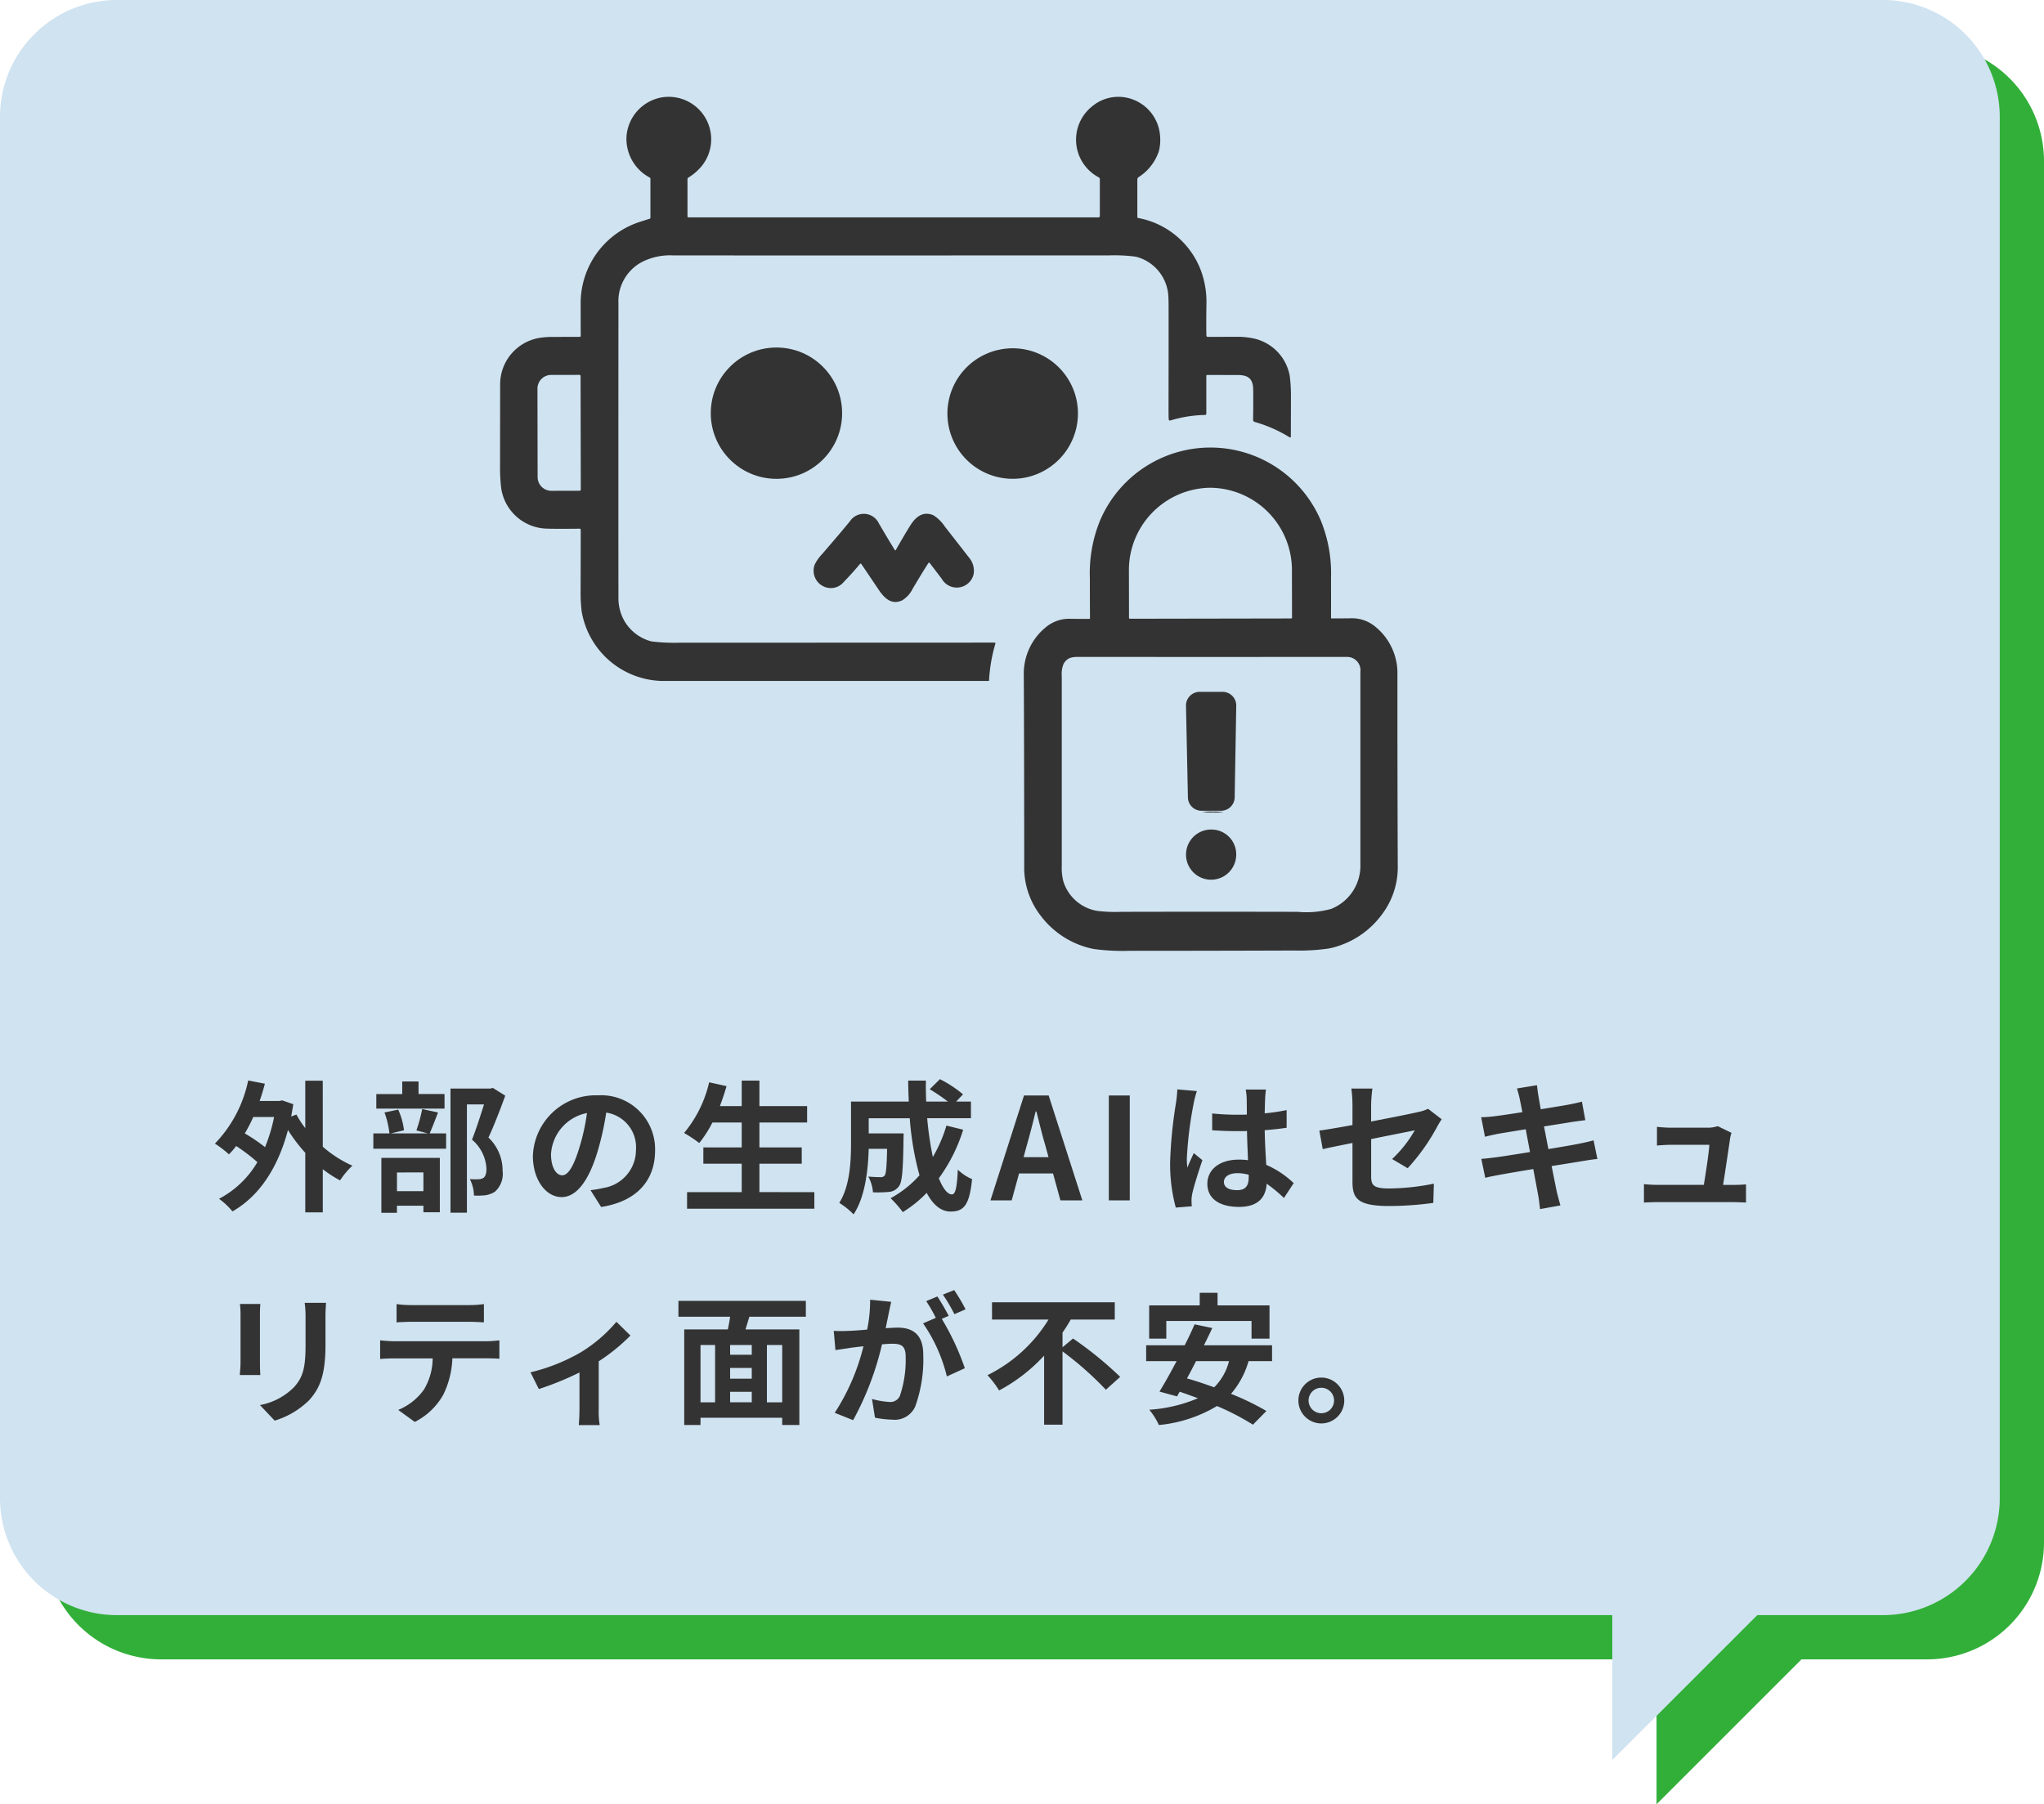 <svg xmlns="http://www.w3.org/2000/svg" width="231" height="203.957" viewBox="0 0 231 203.957">
  <g id="グループ_50820" data-name="グループ 50820" transform="translate(13129 1822.28)">
    <path id="パス_22619" data-name="パス 22619" d="M1945.935,611.23h199.646a13.215,13.215,0,0,1,13.177,13.176V780.631a13.215,13.215,0,0,1-13.177,13.176h-14.23l-16.38,16.38v-16.38H1945.935a13.215,13.215,0,0,1-13.177-13.176V624.407A13.215,13.215,0,0,1,1945.935,611.23Z" transform="translate(-15056.758 -2428.51)" fill="#32af39"/>
    <path id="パス_22621" data-name="パス 22621" d="M1945.935,611.23h199.646a13.215,13.215,0,0,1,13.177,13.176V780.631a13.215,13.215,0,0,1-13.177,13.176h-14.23l-16.38,16.38v-16.38H1945.935a13.215,13.215,0,0,1-13.177-13.176V624.407A13.215,13.215,0,0,1,1945.935,611.23Z" transform="translate(-15061.758 -2433.51)" fill="#d0e3f1"/>
    <path id="パス_22625" data-name="パス 22625" d="M6.976,9.576a18.137,18.137,0,0,1-1.024,3.408,19.677,19.677,0,0,0-2.288-1.552,16.89,16.89,0,0,0,.96-1.856Zm5.5-4.1H10.5v5.36A10.86,10.86,0,0,1,9.5,9.3l-.592.224q.12-.672.24-1.392L7.9,7.7l-.336.064H5.344c.224-.64.416-1.28.592-1.952L4.048,5.448a14.474,14.474,0,0,1-3.76,7.136A11.47,11.47,0,0,1,1.872,13.8a7.866,7.866,0,0,0,.816-.944,20.42,20.42,0,0,1,2.4,1.824A10.867,10.867,0,0,1,.752,18.824a8.058,8.058,0,0,1,1.52,1.424c2.848-1.616,5.072-4.672,6.272-9.2A18.164,18.164,0,0,0,10.5,13.624V20.36H12.48V15.48a13.524,13.524,0,0,0,1.952,1.264,9.151,9.151,0,0,1,1.392-1.664,13.189,13.189,0,0,1-3.344-2.144Zm13.76,1.5H23.3V5.56h-1.84V6.984H18.528V8.632H26.24Zm-2.384,8.864V17.96H20.864V15.848ZM19.1,20.408h1.76v-.8h2.992v.736h1.856V14.2H19.1ZM23.712,8.68a16.754,16.754,0,0,1-.656,2.416l1.3.336H20.16l1.5-.352a8.056,8.056,0,0,0-.656-2.336l-1.552.32a10.092,10.092,0,0,1,.56,2.368H18.192V13.16h8.224V11.432H24.56c.272-.624.608-1.488.944-2.368Zm8-2.384-.288.064H26.912V20.392h1.856V8.152H30.7c-.384,1.216-.9,2.848-1.36,3.984A4.6,4.6,0,0,1,30.976,15.4c0,.544-.1.912-.384,1.088a1.346,1.346,0,0,1-.592.128,8.851,8.851,0,0,1-.9-.016,4.241,4.241,0,0,1,.464,1.856,8.277,8.277,0,0,0,1.28-.032,2.691,2.691,0,0,0,1.088-.4A2.713,2.713,0,0,0,32.8,15.64,5.108,5.108,0,0,0,31.2,11.9c.64-1.36,1.344-3.2,1.9-4.736Zm18.32,7.072a6.093,6.093,0,0,0-6.464-6.24,7.109,7.109,0,0,0-7.344,6.848c0,2.7,1.472,4.656,3.248,4.656,1.744,0,3.12-1.984,4.08-5.216a32.358,32.358,0,0,0,.96-4.336,3.955,3.955,0,0,1,3.36,4.224,4.342,4.342,0,0,1-3.648,4.288,12.306,12.306,0,0,1-1.488.256l1.2,1.9C47.968,19.128,50.032,16.744,50.032,13.368Zm-11.76.4a5.036,5.036,0,0,1,4.064-4.64A24.016,24.016,0,0,1,41.488,13c-.656,2.16-1.28,3.168-1.952,3.168C38.912,16.168,38.272,15.384,38.272,13.768Zm23.552,4.3V14.856h4.784v-1.84H61.824V10.2h5.392V8.344H61.824V5.464h-2v2.88H57.36c.272-.736.528-1.488.752-2.256l-1.968-.432a13.766,13.766,0,0,1-2.832,5.728,15.13,15.13,0,0,1,1.712,1.136,13.187,13.187,0,0,0,1.488-2.32h3.312v2.816H55.488v1.84h4.336v3.216H53.648v1.872H68.032V18.072Zm21.136-7.52A16.2,16.2,0,0,1,81.424,14.1a37.781,37.781,0,0,1-.64-4.384h4.944V7.832H84.064l.768-.816A13.386,13.386,0,0,0,82.224,5.3L81.072,6.44A20.031,20.031,0,0,1,83.12,7.832H80.672c-.032-.784-.048-1.568-.032-2.368h-2c0,.8.032,1.584.064,2.368H72.176V12.5c0,2.08-.112,4.864-1.328,6.784a8.329,8.329,0,0,1,1.616,1.3c1.312-1.952,1.648-5.072,1.712-7.408h2.08c-.048,2.016-.112,2.784-.272,3.008a.517.517,0,0,1-.48.192c-.256,0-.8-.016-1.376-.064a4.317,4.317,0,0,1,.528,1.776,12.59,12.59,0,0,0,1.84-.048,1.5,1.5,0,0,0,1.1-.64c.368-.464.464-1.888.512-5.248,0-.224.016-.72.016-.72H74.176V9.72h4.64a33.052,33.052,0,0,0,1.1,6.448,12.223,12.223,0,0,1-3.264,2.592,12.542,12.542,0,0,1,1.376,1.568,13.561,13.561,0,0,0,2.7-2.176c.7,1.312,1.584,2.112,2.7,2.112,1.488,0,2.128-.7,2.432-3.664a5.175,5.175,0,0,1-1.616-1.072c-.08,2-.272,2.8-.656,2.8-.512,0-1.024-.672-1.488-1.824a18.585,18.585,0,0,0,2.752-5.488Zm9.072,2.272c.352-1.232.7-2.576,1.008-3.872h.08c.336,1.28.656,2.64,1.024,3.872l.352,1.3H91.68ZM87.936,19h2.4l.832-3.04h3.84L95.84,19h2.48L94.512,7.144H91.728Zm13.376,0h2.368V7.144h-2.368Zm13.008-2.08c0-.608.608-.992,1.52-.992a4.94,4.94,0,0,1,1.28.176v.288c0,.944-.336,1.456-1.312,1.456C114.96,17.848,114.32,17.576,114.32,16.92Zm4.752-10.448h-2.288a6.794,6.794,0,0,1,.112,1.056c0,.336.016.992.016,1.776-.368.016-.752.016-1.12.016a26.66,26.66,0,0,1-2.8-.144v1.9c.944.064,1.856.1,2.8.1.368,0,.752,0,1.136-.016.016,1.136.08,2.3.112,3.3a7.118,7.118,0,0,0-1.04-.064c-2.176,0-3.552,1.12-3.552,2.736,0,1.68,1.376,2.608,3.584,2.608,2.16,0,3.024-1.088,3.12-2.624a16.783,16.783,0,0,1,1.952,1.616l1.1-1.68a10.472,10.472,0,0,0-3.1-2.064c-.064-1.088-.144-2.368-.176-3.92.88-.064,1.712-.16,2.48-.272v-2a21.922,21.922,0,0,1-2.48.368c.016-.7.032-1.3.048-1.648A10.02,10.02,0,0,1,119.072,6.472Zm-7.808.176-2.208-.192a15.264,15.264,0,0,1-.16,1.568,50.67,50.67,0,0,0-.656,6.672,18.793,18.793,0,0,0,.64,5.12l1.808-.144c-.016-.224-.032-.5-.032-.656a4.466,4.466,0,0,1,.08-.752c.192-.864.7-2.5,1.152-3.808l-.976-.8c-.24.544-.512,1.088-.72,1.648a7.562,7.562,0,0,1-.064-1.04,42.711,42.711,0,0,1,.768-6.192A10.39,10.39,0,0,1,111.264,6.648Zm17.584,10.224c0,1.888.528,2.768,4.176,2.768a37.609,37.609,0,0,0,4.96-.352l.064-2.176a26.139,26.139,0,0,1-5.04.544c-1.76,0-2.048-.352-2.048-1.344v-4.24c2.272-.464,4.432-.88,4.928-.992a13.624,13.624,0,0,1-2.56,3.248l1.76,1.04a22.93,22.93,0,0,0,3.312-4.656c.144-.288.384-.656.528-.88l-1.536-1.184a4.511,4.511,0,0,1-1.136.368c-.72.176-2.96.624-5.3,1.072V8.2a16.814,16.814,0,0,1,.144-1.84H128.72a13.838,13.838,0,0,1,.128,1.84v2.288c-1.584.288-2.992.528-3.744.624l.384,2.1c.672-.16,1.936-.416,3.36-.7Zm18.912-9.3c.048.256.16.784.288,1.456-1.376.224-2.608.4-3.168.464-.5.064-.976.1-1.488.112l.432,2.208c.544-.144.96-.224,1.472-.336.5-.08,1.728-.288,3.136-.512.144.816.32,1.712.48,2.576-1.616.256-3.1.5-3.84.592-.512.064-1.232.16-1.664.176l.448,2.144c.368-.1.912-.208,1.6-.336s2.192-.384,3.824-.656c.256,1.344.464,2.448.544,2.912.1.464.144,1.024.224,1.616l2.3-.416c-.144-.512-.3-1.088-.416-1.568-.1-.5-.32-1.568-.576-2.88,1.408-.224,2.7-.432,3.472-.56.608-.1,1.264-.208,1.7-.24l-.432-2.112c-.416.128-1.008.256-1.632.384-.72.144-2.032.368-3.472.608-.176-.88-.336-1.76-.5-2.56,1.328-.208,2.544-.4,3.2-.512.48-.064,1.12-.16,1.472-.192l-.384-2.1c-.384.112-.992.24-1.5.336-.576.112-1.792.3-3.152.528-.128-.72-.224-1.248-.256-1.472-.08-.384-.128-.928-.176-1.248l-2.256.368C147.552,6.744,147.664,7.112,147.76,7.576Zm23.92,3.792-1.552-.752a3.622,3.622,0,0,1-1.184.176h-4.1c-.432,0-1.168-.048-1.584-.1v2.112c.464-.032,1.088-.08,1.6-.08h4.32c-.048.9-.4,3.168-.624,4.528h-5.184a15.371,15.371,0,0,1-1.584-.08v2.08c.608-.032,1.008-.048,1.584-.048h8.416c.432,0,1.216.032,1.536.048V17.192c-.416.048-1.152.064-1.568.064h-1.024c.24-1.52.656-4.272.784-5.216A4.461,4.461,0,0,1,171.68,11.368ZM12.848,30.584H10.432a11.287,11.287,0,0,1,.1,1.6v3.04c0,2.5-.208,3.7-1.312,4.9a7.239,7.239,0,0,1-3.84,2.016L7.04,43.9a9.421,9.421,0,0,0,3.888-2.3c1.184-1.312,1.856-2.8,1.856-6.24V32.184C12.784,31.544,12.816,31.032,12.848,30.584Zm-7.424.128H3.12a11.361,11.361,0,0,1,.064,1.232v5.392c0,.48-.064,1.1-.08,1.408h2.32c-.032-.368-.048-.992-.048-1.392V31.944C5.376,31.432,5.392,31.08,5.424,30.712Zm15.392.016v2.064c.5-.032,1.168-.064,1.728-.064H28.96c.56,0,1.184.032,1.728.064V30.728a12.535,12.535,0,0,1-1.728.112H22.528A12.306,12.306,0,0,1,20.816,30.728Zm-1.856,4.1v2.1c.448-.032,1.056-.064,1.536-.064h4.4a6.876,6.876,0,0,1-.992,3.536,6.646,6.646,0,0,1-2.9,2.288l1.872,1.36A7.677,7.677,0,0,0,26.1,40.968a10.15,10.15,0,0,0,1.024-4.112h3.856c.448,0,1.056.016,1.456.048v-2.08a12.1,12.1,0,0,1-1.456.1H20.5C20,34.92,19.44,34.872,18.96,34.824ZM35.952,38.44l.944,1.888a33.379,33.379,0,0,0,4.592-1.872V42.68c0,.56-.048,1.408-.08,1.728h2.368a8.908,8.908,0,0,1-.112-1.728V37.192a20.972,20.972,0,0,0,3.584-2.912l-1.584-1.552a16.67,16.67,0,0,1-3.984,3.424A21.127,21.127,0,0,1,35.952,38.44ZM64.4,41.832H62.672v-6.48H64.4Zm-9.232-6.48h1.648v6.48H55.168Zm5.792,1.1H58.512v-1.1H60.96Zm-2.448,4.192H60.96v1.184H58.512ZM60.96,39.16H58.512V37.944H60.96Zm6.112-7.008V30.36h-14.4v1.792h5.84c-.064.48-.16.976-.256,1.44H53.328v10.8h1.84v-.816H64.4v.816h1.936v-10.8h-6.08c.128-.464.288-.944.432-1.44Zm9.648-1.68-2.384-.24A16.283,16.283,0,0,1,74,33.608c-.816.08-1.568.128-2.064.144a15.278,15.278,0,0,1-1.712,0l.192,2.176c.5-.08,1.328-.192,1.792-.272.288-.032.8-.1,1.376-.16a24.483,24.483,0,0,1-3.248,7.52l2.08.832a33.72,33.72,0,0,0,3.264-8.576c.464-.032.864-.064,1.12-.064.992,0,1.552.176,1.552,1.456A12.7,12.7,0,0,1,77.7,41.1a1.173,1.173,0,0,1-1.2.688,9.245,9.245,0,0,1-1.952-.336l.336,2.112a10.515,10.515,0,0,0,1.92.224,2.543,2.543,0,0,0,2.624-1.472,15.676,15.676,0,0,0,.912-5.872c0-2.3-1.2-3.056-2.9-3.056-.336,0-.8.032-1.344.064.112-.576.24-1.168.336-1.648C76.512,31.4,76.624,30.888,76.72,30.472Zm7.12-1.328-1.28.512a18.1,18.1,0,0,1,1.3,2.208l1.264-.544A21.286,21.286,0,0,0,83.84,29.144Zm-1.9.72-1.264.528A17.69,17.69,0,0,1,81.76,32.28l-1.44.624a17.994,17.994,0,0,1,2.688,6l2.032-.928a29.034,29.034,0,0,0-2.608-5.584l.784-.336C82.912,31.464,82.336,30.456,81.936,29.864ZM96.08,35.608V33.944a16.116,16.116,0,0,0,.928-1.472h4.976V30.52H88.112v1.952H94.5a16.783,16.783,0,0,1-6.9,6.288,11.431,11.431,0,0,1,1.312,1.728A19.113,19.113,0,0,0,94,36.552V44.36h2.08V36.072a37.369,37.369,0,0,1,4.9,4.336l1.616-1.456a41.566,41.566,0,0,0-5.328-4.336Zm11.728-2.976h9.632v2h2.032v-3.76H113.6V29.448h-2.016v1.424h-5.712v3.76h1.936Zm7.088,4.544a6.348,6.348,0,0,1-1.68,2.96c-1.056-.384-2.1-.736-3.072-1.008.336-.624.688-1.28,1.024-1.952Zm4.864,0V35.384h-7.7c.336-.672.656-1.328.944-1.952l-2-.416c-.32.736-.7,1.552-1.12,2.368h-4.352v1.792h3.44c-.688,1.3-1.36,2.512-1.936,3.44l1.984.544.3-.528c.672.224,1.36.48,2.064.736a16.771,16.771,0,0,1-5.5,1.3,7.77,7.77,0,0,1,1.088,1.728,15.622,15.622,0,0,0,6.56-2.144A27.477,27.477,0,0,1,117.6,44.36l1.52-1.552a29.407,29.407,0,0,0-4-1.936,9.709,9.709,0,0,0,1.984-3.7Zm5.568,1.856a2.592,2.592,0,1,0,2.592,2.592A2.6,2.6,0,0,0,125.328,39.032Zm0,4.032a1.44,1.44,0,1,1,1.44-1.44A1.441,1.441,0,0,1,125.328,43.064Z" transform="translate(-13105 -1705.59)" fill="#333"/>
    <g id="グループ_50813" data-name="グループ 50813" transform="translate(-13304.387 -1894.415)">
      <path id="パス_14949" data-name="パス 14949" d="M287.808,144.78c-.2-.007-.412-.009-.645-.007q-1.188.011-34.792.01a21.465,21.465,0,0,1-3.347-.14,4.96,4.96,0,0,1-3.173-2.5,5.272,5.272,0,0,1-.572-2.546q-.013-9.176,0-33.178a5.014,5.014,0,0,1,2.653-4.666,7,7,0,0,1,3.564-.745q9.994.007,49.137,0a18.6,18.6,0,0,1,3.123.144,4.875,4.875,0,0,1,3.657,4.271q.04.569.041,1.214.007,3.146-.006,11.942,0,.571.022.974a.131.131,0,0,0,.168.118,14.436,14.436,0,0,1,3.938-.628.144.144,0,0,0,.141-.144v-4.284a.091.091,0,0,1,.09-.091q1.986,0,3.516.007c1.163.007,1.674.454,1.692,1.633q.02,1.493-.012,3.429a.244.244,0,0,0,.175.237,15.773,15.773,0,0,1,3.982,1.756.061.061,0,0,0,.087-.026.373.373,0,0,0,.024-.148q.011-4.52.012-4.6a18.329,18.329,0,0,0-.129-2.125,5.272,5.272,0,0,0-4.2-4.314,8.631,8.631,0,0,0-1.818-.165q-3,.011-3.27.007a.141.141,0,0,1-.138-.137q-.033-1.06,0-3.447a10.344,10.344,0,0,0-.579-3.8,9.4,9.4,0,0,0-7.14-6.054.107.107,0,0,1-.087-.106V92.418a.306.306,0,0,1,.135-.254,5.571,5.571,0,0,0,2.3-2.944,5.252,5.252,0,0,0,.132-1.758,4.755,4.755,0,0,0-3.879-4.306,4.609,4.609,0,0,0-3.77.98,4.816,4.816,0,0,0,.726,8.05.232.232,0,0,1,.118.2v4.174a.147.147,0,0,1-.147.147H253.2a.118.118,0,0,1-.118-.118V92.405a.24.24,0,0,1,.118-.207,6.017,6.017,0,0,0,1.439-1.232A4.8,4.8,0,0,0,249.9,83.2a4.837,4.837,0,0,0-3.707,4.323,4.949,4.949,0,0,0,2.629,4.686.144.144,0,0,1,.071.123v4.425a.106.106,0,0,1-.072.1q-.377.121-.935.3a9.655,9.655,0,0,0-6.876,9.167q0,2.8.009,3.77a.121.121,0,0,1-.123.123q-1.049-.007-3.025.009a8.13,8.13,0,0,0-1.774.153,5.319,5.319,0,0,0-4.186,5.191q-.011,8.871-.009,9.221a18.493,18.493,0,0,0,.131,2.541,5.342,5.342,0,0,0,5.251,4.562q.741.033,3.614.006a.117.117,0,0,1,.119.119q0,2.82-.013,6.923a17.507,17.507,0,0,0,.122,2.321,9.447,9.447,0,0,0,9,7.847q16.55,0,36.985,0a.051.051,0,0,0,.051-.048,17.945,17.945,0,0,1,.722-4.181A.079.079,0,0,0,287.808,144.78ZM240.9,127.61l-3.238.006a1.552,1.552,0,0,1-1.517-1.584l-.018-9.924a1.551,1.551,0,0,1,1.511-1.59l3.238-.006a.125.125,0,0,1,.125.125l.024,12.849A.125.125,0,0,1,240.9,127.61Z" fill="#333"/>
      <circle id="楕円形_12" data-name="楕円形 12" cx="7.422" cy="7.422" r="7.422" transform="translate(255.714 111.419)" fill="#333"/>
      <path id="パス_14950" data-name="パス 14950" d="M590.456,282.032a7.377,7.377,0,1,0-5.782,8.71A7.393,7.393,0,0,0,590.456,282.032Z" transform="translate(-293.393 -164.625)" fill="#333"/>
      <path id="パス_14951" data-name="パス 14951" d="M676.847,378.53a6.77,6.77,0,0,0-2.512-5.451,4.116,4.116,0,0,0-2.869-.938q-.315.007-2.049.013a.076.076,0,0,1-.076-.076q.009-2.242,0-4.5a15.782,15.782,0,0,0-1.152-6.482,13.555,13.555,0,0,0-24.974.047,15.773,15.773,0,0,0-1.127,6.485q0,2.255.015,4.5a.077.077,0,0,1-.076.078q-1.733,0-2.049-.006a4.114,4.114,0,0,0-2.865.948,6.766,6.766,0,0,0-2.491,5.46q.044,9.167.046,21.5a8.855,8.855,0,0,0,1.89,5.688,9.91,9.91,0,0,0,5.948,3.724,24.032,24.032,0,0,0,4.008.209q4.63,0,9.28-.009t9.279-.025a23.928,23.928,0,0,0,4.008-.225,9.9,9.9,0,0,0,5.933-3.746,8.854,8.854,0,0,0,1.87-5.694Q676.837,387.7,676.847,378.53Zm-21.24-21.145h.179a9.312,9.312,0,0,1,9.138,9.477l.01,5.209a.087.087,0,0,1-.087.087l-18.249.032a.086.086,0,0,1-.087-.087l-.009-5.209A9.312,9.312,0,0,1,655.607,357.384Zm13.77,47.6a10.53,10.53,0,0,1-3.8.337q-10.135-.024-19.952,0a17.287,17.287,0,0,1-2.669-.1,4.833,4.833,0,0,1-3.87-3.367,6.086,6.086,0,0,1-.173-1.739q0-2.134,0-21.444a2.982,2.982,0,0,1,.22-1.417c.412-.644.844-.751,1.686-.75q14.147.011,30.342,0a1.51,1.51,0,0,1,1.5,1.695q0,15.834,0,21.747A5.249,5.249,0,0,1,669.378,404.983Z" transform="translate(-343.531 -230.112)" fill="#333"/>
      <path id="パス_14952" data-name="パス 14952" d="M474.6,412.078a1.878,1.878,0,0,0,1.817-.653q1.041-1.076,1.842-2.049a.086.086,0,0,1,.137.006q.333.483,1.981,2.934c.641.954,1.462,1.737,2.635,1.19a3.143,3.143,0,0,0,1.2-1.327q1.224-2.057,1.783-2.909a.081.081,0,0,1,.131,0q1.122,1.471,1.376,1.811a1.952,1.952,0,0,0,3.6-.57,2.33,2.33,0,0,0-.545-1.871q-2.628-3.371-2.713-3.48a4.31,4.31,0,0,0-1.3-1.28c-1.163-.5-2,.187-2.594,1.138q-.611.968-1.653,2.8a.061.061,0,0,1-.106,0q-.822-1.332-1.8-3.012a1.884,1.884,0,0,0-3.282-.234q-1.034,1.268-3.125,3.686a5.012,5.012,0,0,0-.833,1.167A1.962,1.962,0,0,0,474.6,412.078Z" transform="translate(-205.676 -273.502)" fill="#333"/>
      <path id="パス_14953" data-name="パス 14953" d="M763.5,540.73h-2.6a1.545,1.545,0,0,0-1.543,1.576l.216,10.356a1.543,1.543,0,0,0,1.542,1.511h2.2a1.543,1.543,0,0,0,1.543-1.517l.178-10.356A1.543,1.543,0,0,0,763.5,540.73Z" transform="translate(-449.936 -390.387)" fill="#333"/>
      <path id="パス_14954" data-name="パス 14954" d="M774.267,632.9a7.244,7.244,0,0,0-1.193-.054,7.015,7.015,0,0,0-1.194.046,7.244,7.244,0,0,0,1.193.054A7.015,7.015,0,0,0,774.267,632.9Z" transform="translate(-460.618 -468.966)" fill="#333"/>
      <path id="パス_14955" data-name="パス 14955" d="M763.282,646.64a2.836,2.836,0,1,0,2.723,2.864A2.795,2.795,0,0,0,763.282,646.64Z" transform="translate(-450.91 -480.731)" fill="#333"/>
    </g>
  </g>
</svg>

